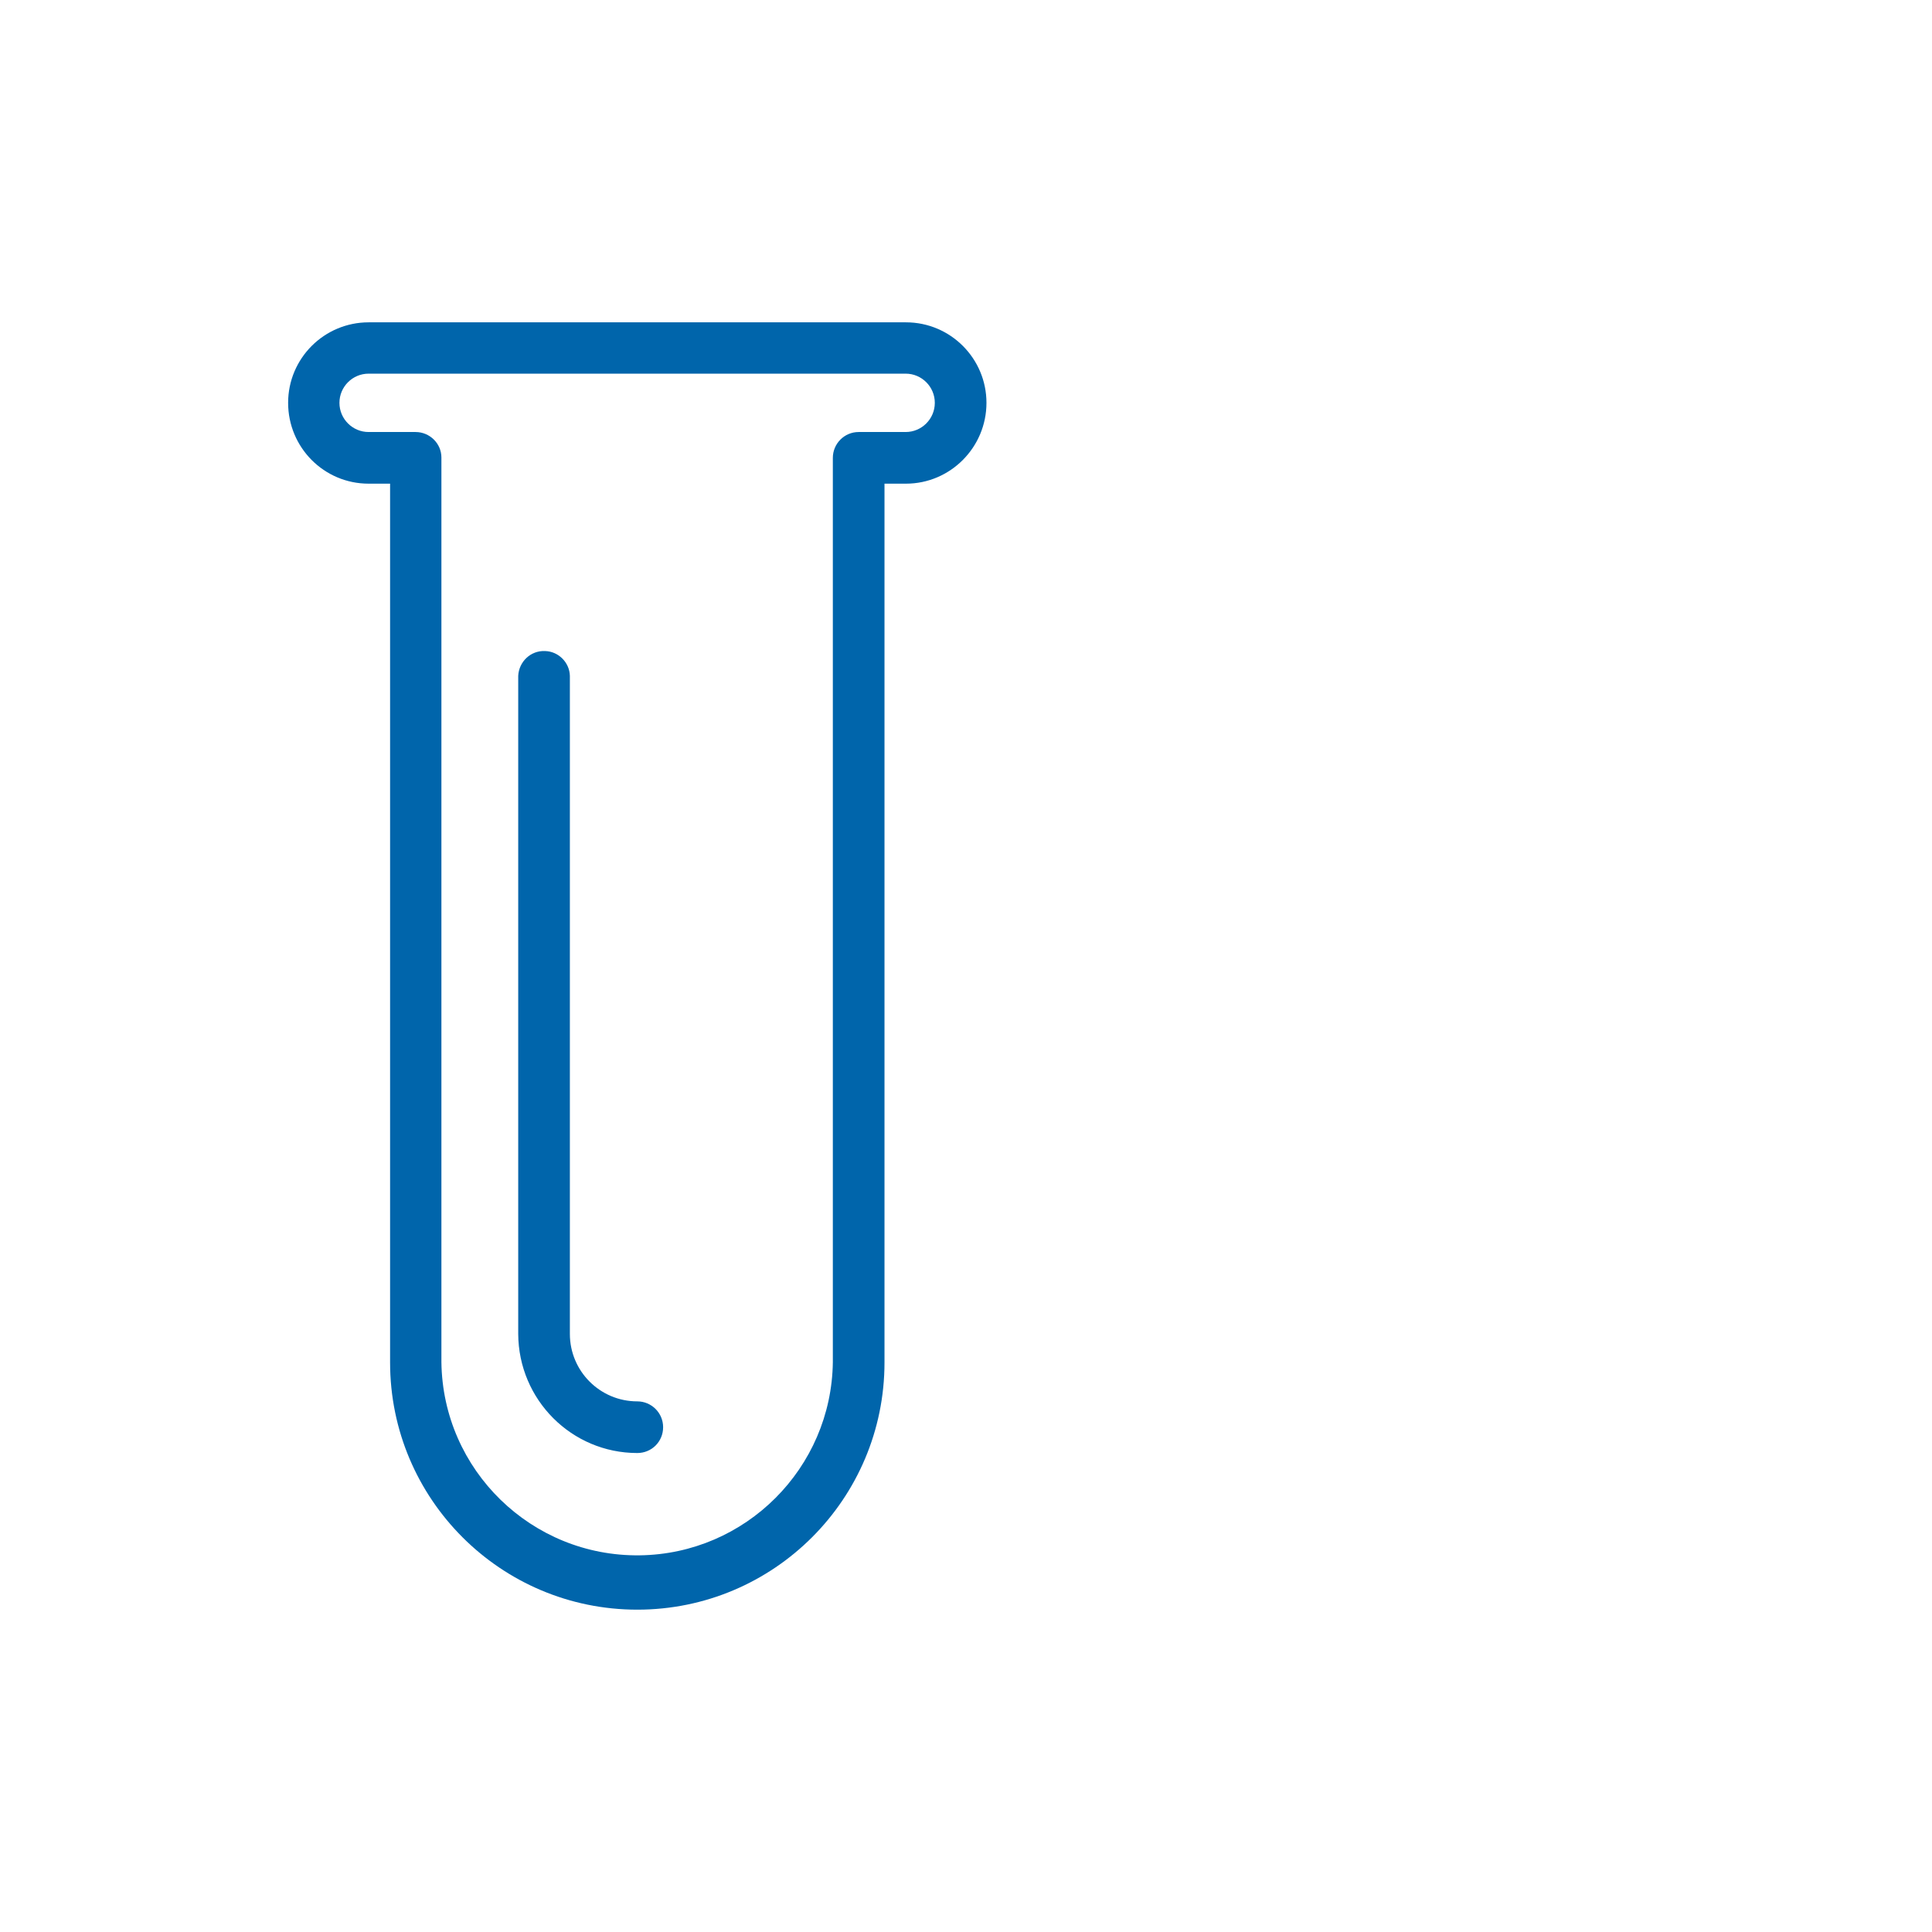 <?xml version="1.0" encoding="utf-8"?>
<!-- Generator: Adobe Illustrator 24.2.1, SVG Export Plug-In . SVG Version: 6.00 Build 0)  -->
<svg version="1.1" id="Layer_1" xmlns="http://www.w3.org/2000/svg" xmlns:xlink="http://www.w3.org/1999/xlink" x="0px" y="0px"
	 viewBox="0 0 576 576" style="enable-background:new 0 0 576 576;" xml:space="preserve">
<style type="text/css">
	.st0{fill:#0065AB;}
</style>
<g>
	<path class="st0" d="M190,479.9c-40.7,0-73.7-33-73.7-73.7v-262h-6.4c-13.3,0-24-10.8-24-24.1c0-13.3,10.8-24,24-24h160.2
		c13.3,0,24,10.8,24,24c0,13.3-10.8,24.1-24,24.1h-6.4v262C263.7,446.9,230.7,479.9,190,479.9z M109.9,111.4c-4.8,0-8.7,3.9-8.7,8.7
		c0,4.8,3.9,8.7,8.7,8.7h14c4.2,0,7.7,3.4,7.7,7.6c0,0,0,0,0,0v269.7c0.4,32.2,26.9,58,59.1,57.6c31.6-0.4,57.2-26,57.6-57.6V136.5
		c0-4.2,3.4-7.7,7.7-7.7c0,0,0,0,0,0h14c4.8,0,8.7-3.9,8.7-8.7c0-4.8-3.9-8.7-8.7-8.7L109.9,111.4z"/>
	<path class="st0" d="M190,433.2c-19.6,0-35.4-15.9-35.5-35.5V201.5c0.2-4.2,3.7-7.6,8-7.4c4,0.1,7.3,3.4,7.4,7.4v196.2
		c0,11.1,9,20.1,20.1,20.1c4.2,0,7.7,3.4,7.7,7.7C197.7,429.8,194.3,433.2,190,433.2z"/>
</g>
</svg>
